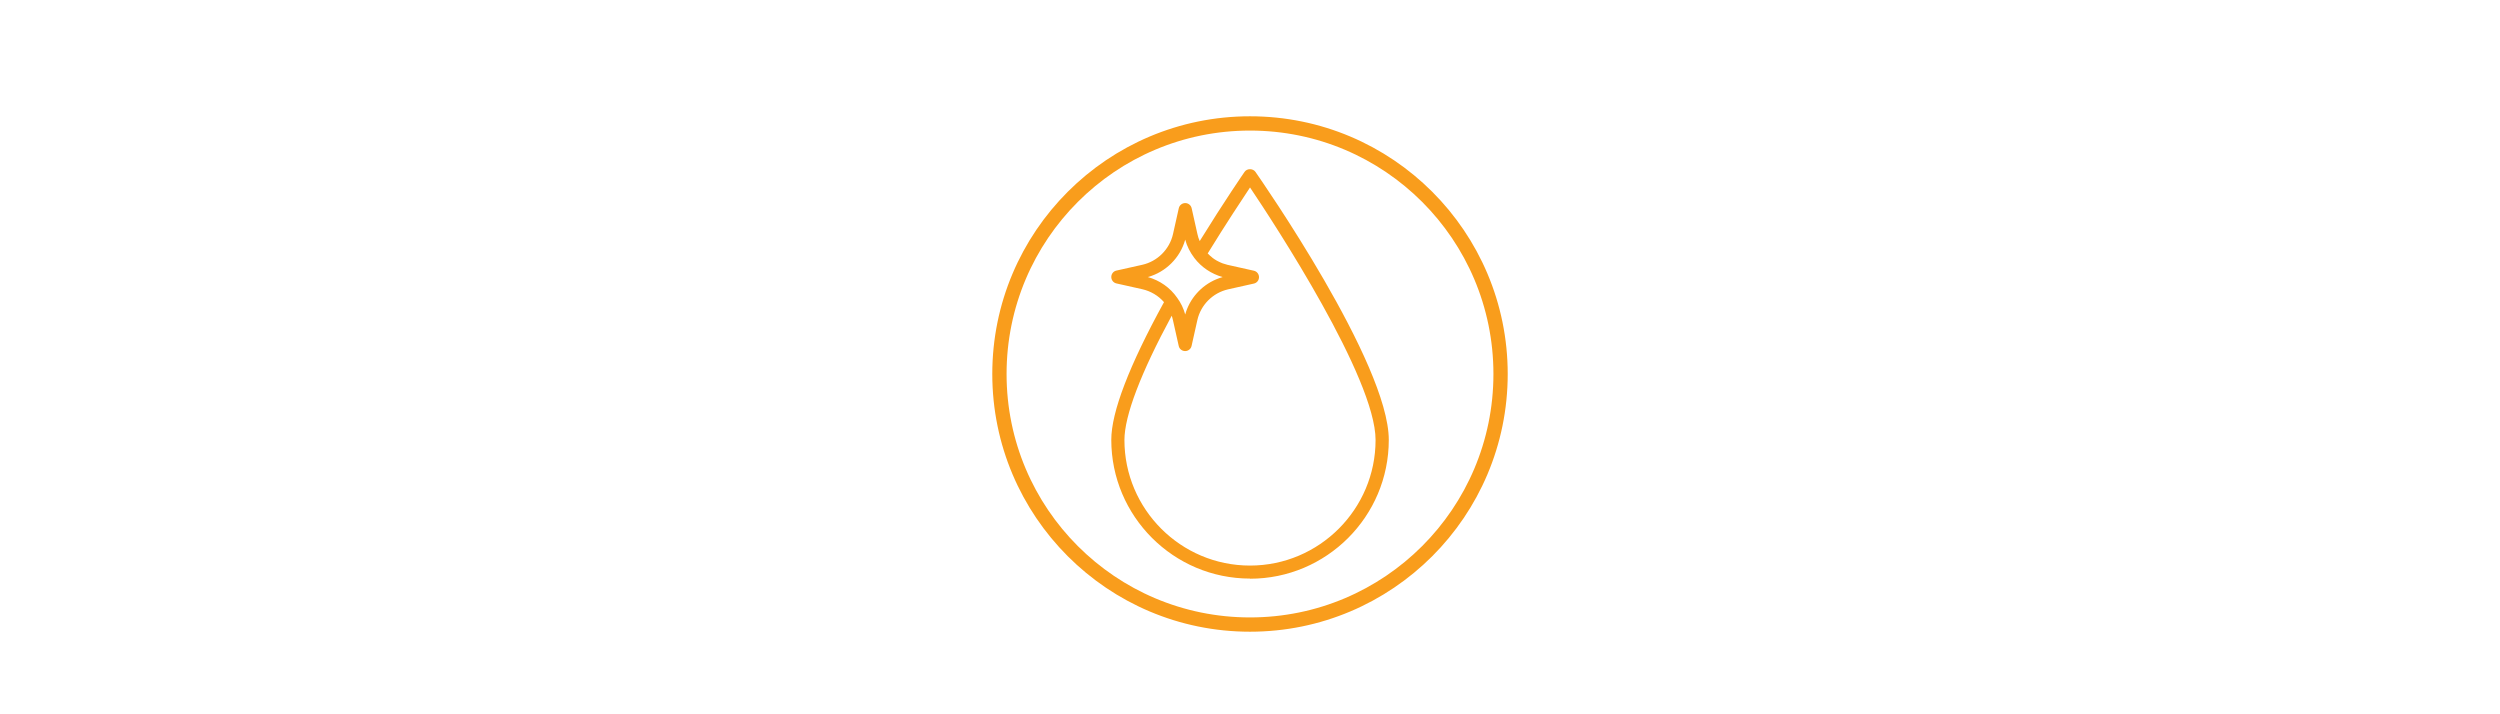 <svg viewBox="0 0 350 100" xmlns="http://www.w3.org/2000/svg" id="svg4122">
  <path style="fill: #f99d1c;" d="M175,81.02c10.71,0,19.43-8.71,19.43-19.43s-17.9-36.42-18.67-37.53c-.35-.5-1.18-.5-1.52,0-.03.04-2.86,4.15-6.28,9.69-.14-.31-.25-.64-.32-.98l-.81-3.62c-.09-.42-.47-.72-.9-.72s-.81.3-.9.72l-.81,3.62c-.48,2.13-2.17,3.82-4.3,4.3l-3.62.81c-.43.09-.72.47-.72.9s.3.81.72.9l3.62.81c1.18.27,2.25.9,3.04,1.81-4.89,8.91-7.38,15.4-7.38,19.27,0,10.71,8.71,19.43,19.43,19.43h0ZM175,26.24c3.47,5.16,17.58,26.7,17.58,35.36,0,9.69-7.89,17.58-17.58,17.58s-17.58-7.89-17.58-17.58c0-3.38,2.28-9.37,6.62-17.4,0,.01,0,.02.01.03.06.19.12.38.16.58l.81,3.62c.09.43.47.72.9.72s.81-.3.9-.72l.81-3.62c.48-2.13,2.16-3.81,4.29-4.3l3.62-.81c.43-.09.72-.47.72-.9s-.3-.81-.72-.9l-3.62-.81s-.01,0-.02,0c-.24-.06-.47-.13-.7-.21-.04-.02-.09-.03-.13-.05-.22-.09-.44-.19-.64-.3-.04-.02-.09-.05-.13-.07-.21-.12-.41-.25-.6-.41-.01-.01-.02-.02-.04-.04-.19-.15-.36-.3-.52-.47-.02-.02-.04-.04-.06-.06,2.53-4.12,4.8-7.54,5.92-9.23ZM160.69,38.79c2.53-.7,4.54-2.71,5.24-5.24.25.93.69,1.79,1.28,2.57.99,1.3,2.39,2.23,3.96,2.67-.31.09-.62.2-.93.33-2.09.89-3.7,2.7-4.31,4.91-.23-.85-.61-1.63-1.12-2.33h0c-.99-1.43-2.44-2.44-4.11-2.91h0Z"></path>
  <circle style="fill: none; stroke: #f99d1c; stroke-linecap: round; stroke-linejoin: round; stroke-width: 2px;" r="35.08" cy="52.36" cx="175"></circle>
</svg>